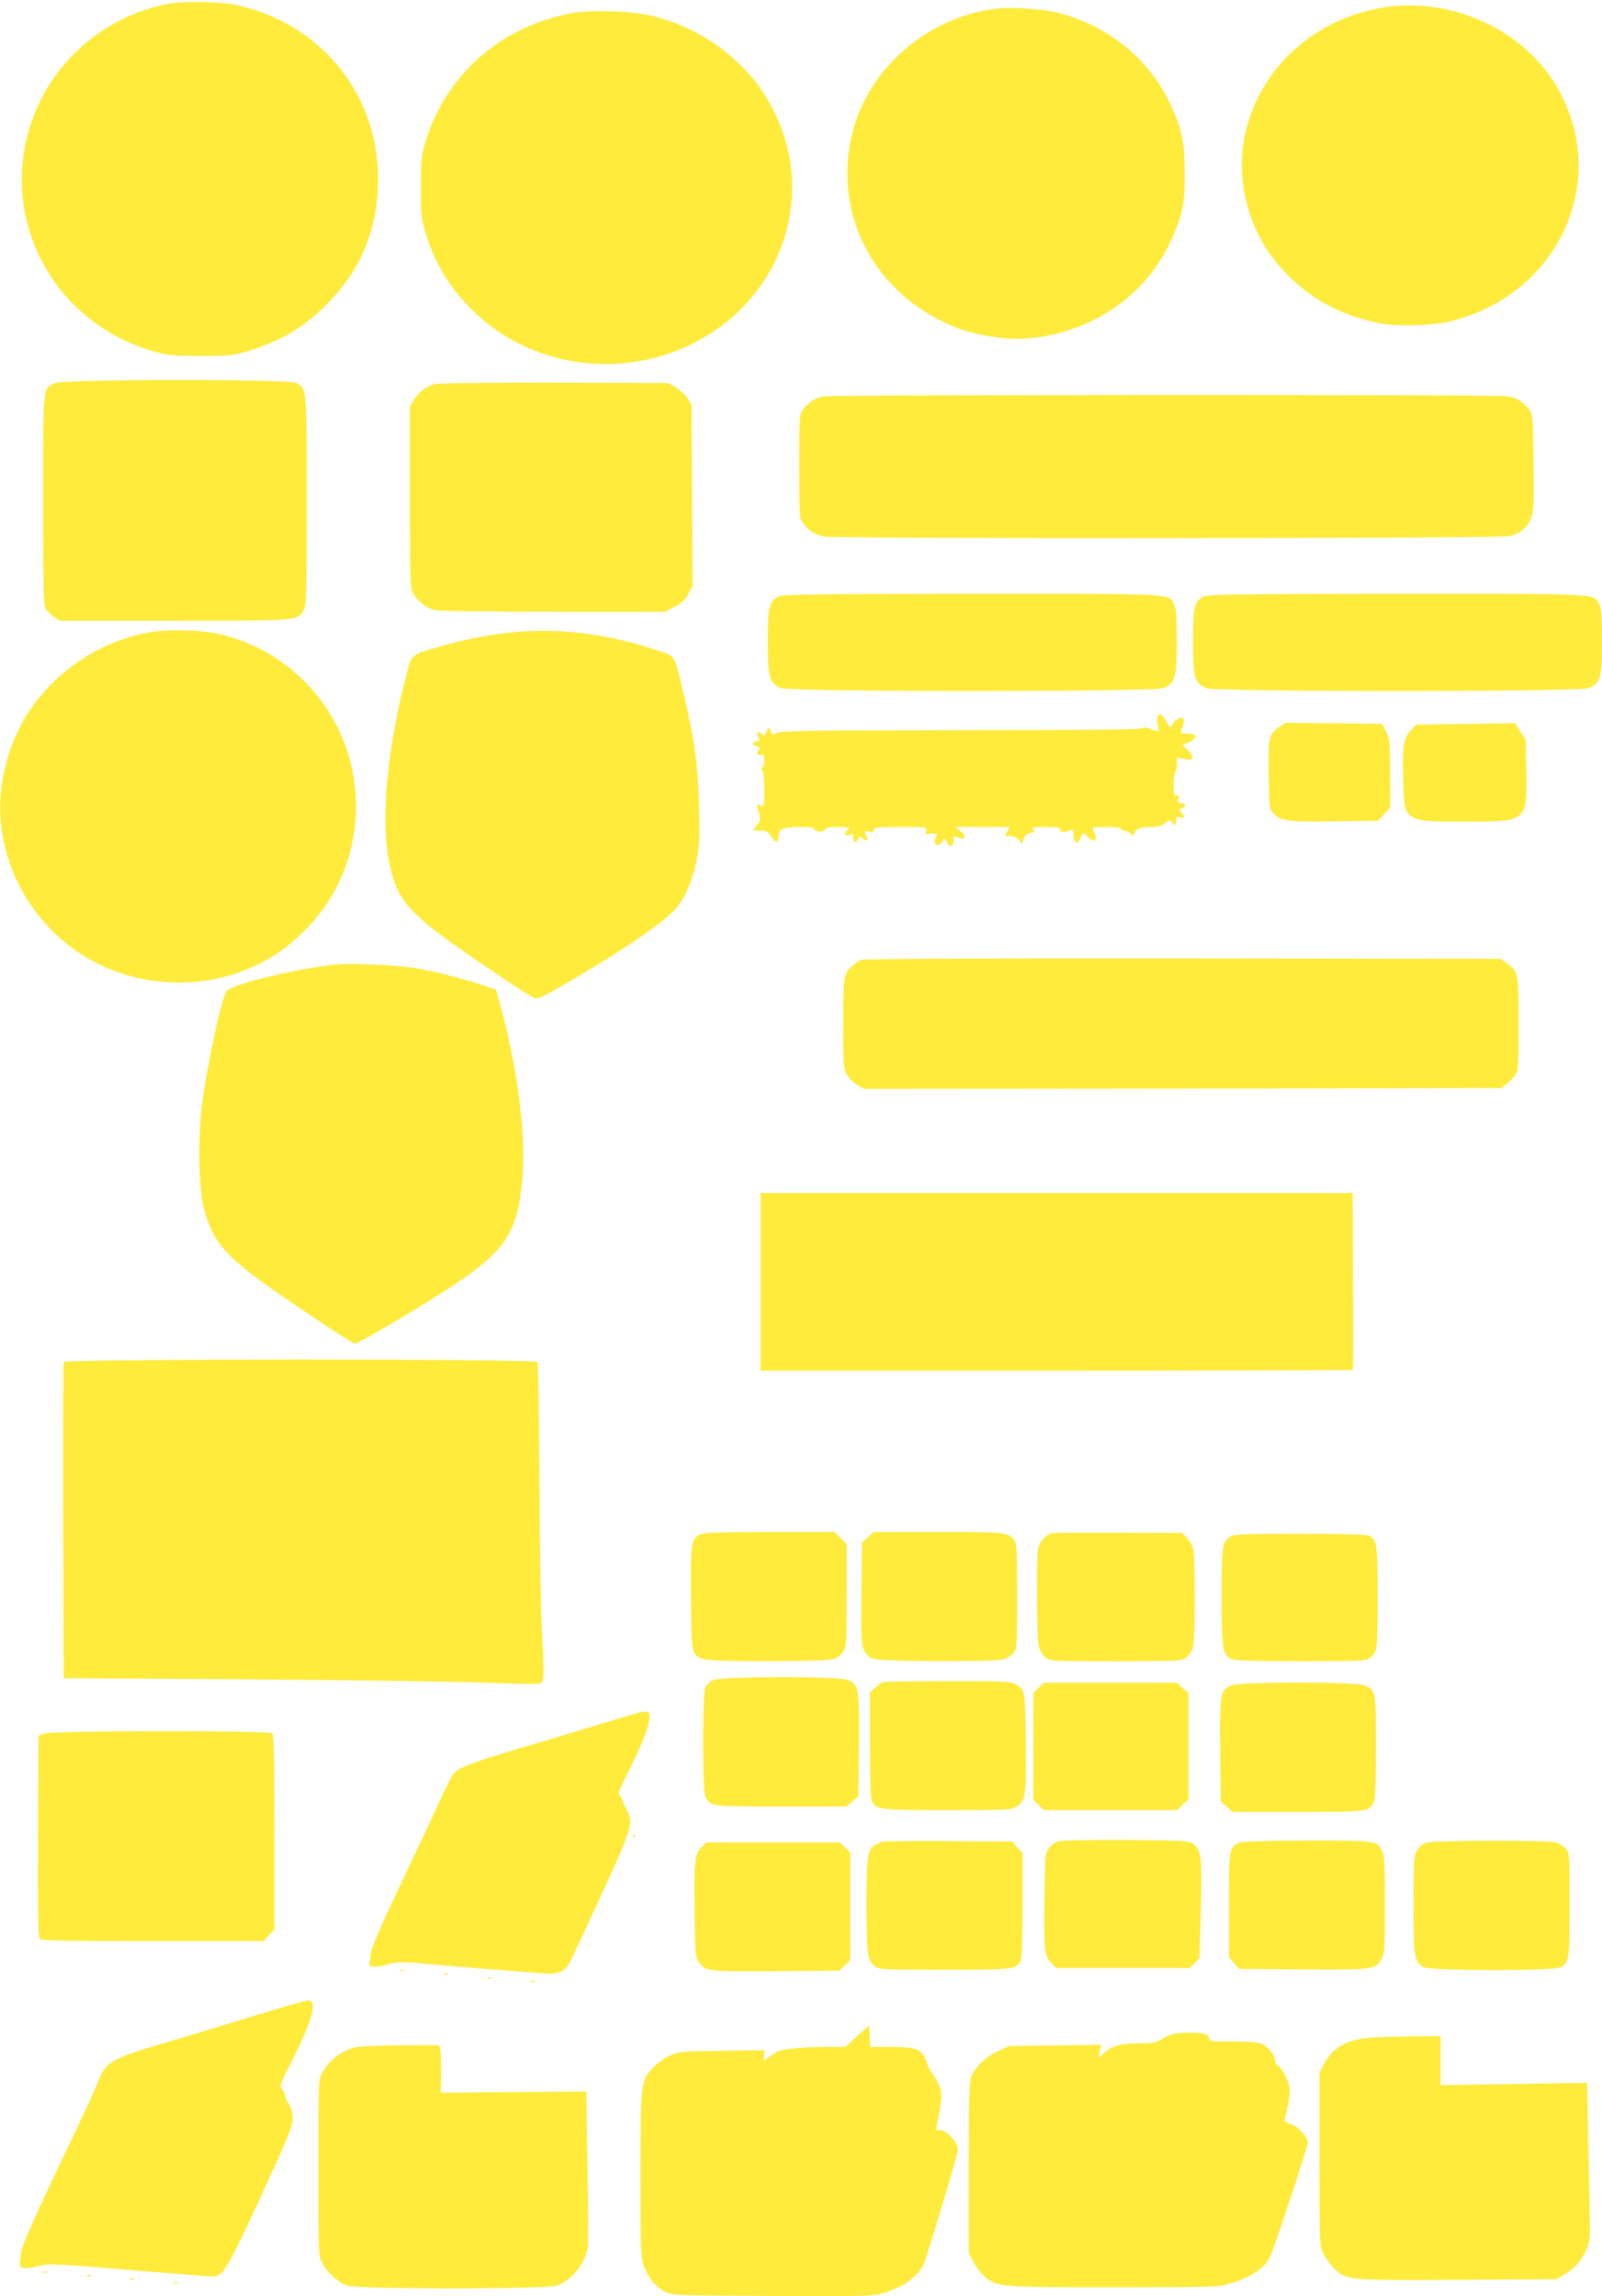 <?xml version="1.0" standalone="no"?>
<!DOCTYPE svg PUBLIC "-//W3C//DTD SVG 20010904//EN"
 "http://www.w3.org/TR/2001/REC-SVG-20010904/DTD/svg10.dtd">
<svg version="1.0" xmlns="http://www.w3.org/2000/svg"
 width="893pt" height="1280pt" viewBox="0 0 893 1280"
 preserveAspectRatio="xMidYMid meet">
<g transform="translate(0,1280) scale(0.1,-0.1)"
fill="#ffeb3b" stroke="none">
<path d="M947 12780 c-131 -22 -264 -76 -382 -155 -414 -275 -562 -818 -342
-1260 128 -260 359 -448 645 -527 65 -19 103 -22 252 -22 161 0 182 3 263 27
181 56 311 132 436 258 182 181 276 396 288 654 22 496 -308 918 -799 1019
-82 17 -276 20 -361 6z"/>
<path d="M7693 12755 c-533 -97 -872 -592 -743 -1090 41 -159 123 -298 246
-416 136 -130 292 -209 489 -250 98 -20 295 -15 399 10 630 153 914 835 563
1356 -198 294 -594 456 -954 390z"/>
<path d="M5580 12754 c-204 -16 -419 -114 -573 -263 -160 -154 -255 -343 -278
-558 -41 -386 159 -743 518 -922 93 -46 159 -67 273 -86 107 -18 182 -18 291
-1 320 53 585 250 714 530 66 144 79 205 79 376 0 181 -16 255 -89 407 -121
249 -364 437 -642 497 -72 16 -218 25 -293 20z"/>
<path d="M3183 12726 c-393 -75 -696 -342 -810 -713 -24 -80 -27 -103 -27
-253 -1 -143 2 -176 22 -244 49 -170 133 -313 257 -437 351 -354 918 -410
1343 -133 414 270 563 786 353 1219 -59 121 -117 200 -212 290 -126 119 -278
203 -451 251 -116 32 -358 42 -475 20z"/>
<path d="M304 10664 c-66 -32 -64 -10 -64 -651 0 -442 3 -584 13 -603 7 -13
28 -35 46 -47 l34 -23 639 0 c701 0 685 -1 721 59 15 27 17 80 17 611 0 637 1
623 -60 655 -44 23 -1299 22 -1346 -1z"/>
<path d="M2426 10659 c-50 -12 -89 -41 -118 -87 l-23 -37 0 -505 c0 -458 2
-508 17 -536 23 -43 71 -81 116 -94 24 -6 263 -10 663 -10 l627 0 53 28 c39
20 58 38 76 72 l24 44 -3 506 -3 506 -25 37 c-13 20 -43 46 -65 59 l-40 23
-630 2 c-357 1 -647 -3 -669 -8z"/>
<path d="M4587 10590 c-43 -8 -81 -33 -111 -74 -20 -26 -21 -40 -21 -316 0
-276 1 -290 21 -316 32 -44 69 -66 121 -75 78 -13 3753 -11 3813 2 63 13 104
47 125 102 14 36 16 82 13 309 -3 251 -4 268 -24 294 -32 44 -69 66 -121 75
-61 10 -3764 9 -3816 -1z"/>
<path d="M4338 9474 c-51 -27 -58 -56 -58 -251 0 -201 9 -231 75 -259 52 -21
2078 -21 2130 0 66 28 75 58 75 259 0 140 -3 184 -15 207 -33 63 29 60 -1127
60 -912 -1 -1057 -3 -1080 -16z"/>
<path d="M6708 9474 c-51 -27 -58 -56 -58 -251 0 -201 9 -231 75 -259 52 -21
2078 -21 2130 0 66 28 75 58 75 259 0 140 -3 184 -15 207 -33 63 29 60 -1127
60 -912 -1 -1057 -3 -1080 -16z"/>
<path d="M806 9270 c-155 -33 -291 -96 -417 -193 -204 -157 -330 -367 -374
-621 -60 -349 85 -708 375 -931 273 -210 658 -261 980 -131 135 55 220 112
328 219 384 379 382 1010 -5 1393 -125 124 -275 209 -450 255 -113 29 -318 34
-437 9z"/>
<path d="M2898 9279 c-126 -9 -284 -37 -428 -78 -178 -50 -174 -48 -198 -138
-113 -422 -152 -831 -102 -1073 37 -182 90 -254 305 -415 117 -88 459 -318
500 -337 21 -9 40 -1 167 72 317 183 565 352 628 428 50 60 89 151 111 258 18
87 20 123 16 304 -6 227 -24 365 -83 618 -55 236 -47 222 -143 254 -260 89
-522 125 -773 107z"/>
<path d="M6454 8805 c-4 -9 -4 -31 -1 -50 l6 -34 -42 15 c-27 10 -44 11 -51 4
-7 -7 -342 -10 -1000 -10 -795 -1 -998 -3 -1028 -14 -34 -12 -37 -12 -40 6 -4
25 -22 24 -26 -2 -4 -23 -13 -25 -30 -8 -17 17 -28 0 -14 -22 10 -16 8 -19
-11 -22 -27 -4 -26 -21 2 -28 15 -4 18 -9 11 -20 -15 -24 -12 -33 10 -27 17 4
20 0 20 -34 0 -24 -5 -39 -12 -39 -9 0 -9 -3 0 -12 8 -8 12 -47 12 -110 0 -96
-1 -98 -20 -88 -23 12 -24 10 -9 -40 10 -34 9 -42 -10 -69 l-22 -31 40 0 c34
0 42 -4 62 -36 22 -36 38 -33 39 8 0 37 28 48 116 48 60 0 84 -3 84 -12 0 -8
13 -13 30 -13 17 0 30 5 30 13 0 8 21 12 73 12 62 -1 70 -2 55 -14 -28 -21
-22 -37 9 -30 21 6 25 4 21 -8 -4 -8 -3 -21 2 -28 6 -9 11 -7 20 9 11 21 13
22 30 6 20 -18 34 -7 19 15 -15 24 -10 31 16 24 19 -5 25 -2 25 10 0 14 19 16
149 16 147 0 149 0 144 -21 -5 -20 -3 -21 30 -17 31 3 34 2 26 -13 -23 -44 6
-69 34 -29 14 20 14 19 26 -6 14 -32 36 -26 36 9 -1 15 0 27 1 27 2 0 14 -4
28 -10 38 -14 45 9 10 37 l-29 23 153 0 152 0 -16 -25 c-16 -25 -16 -25 16
-25 21 0 38 -8 50 -22 l18 -23 7 27 c5 19 15 29 36 33 24 6 28 9 18 21 -10 12
1 14 70 14 68 0 81 -3 81 -16 0 -16 22 -16 60 0 12 5 15 -2 15 -30 0 -46 21
-55 37 -17 7 15 13 29 14 31 1 2 14 -9 29 -24 33 -33 56 -20 37 21 -7 14 -12
28 -12 30 0 3 36 5 80 5 47 0 80 -4 80 -10 0 -5 8 -10 17 -10 9 0 24 -7 34
-16 16 -14 18 -14 23 4 8 23 34 32 97 32 32 0 55 7 73 21 26 21 28 21 41 3 13
-18 14 -18 20 -2 4 9 4 22 0 28 -4 7 2 9 19 4 30 -7 33 2 10 27 -14 16 -14 18
6 24 26 8 20 31 -7 28 -17 -2 -19 2 -15 24 4 21 2 25 -11 20 -14 -5 -16 3 -15
59 0 35 5 67 9 70 5 3 9 23 9 45 0 37 2 40 23 33 65 -22 84 1 37 45 l-32 29
23 7 c31 9 60 35 53 46 -3 5 -23 9 -46 9 -34 0 -39 2 -33 18 16 37 18 72 3 72
-18 0 -43 -19 -55 -44 -9 -16 -12 -14 -30 20 -22 43 -40 53 -49 29z"/>
<path d="M7129 8746 c-56 -38 -61 -60 -57 -269 3 -181 4 -186 27 -211 40 -43
77 -48 339 -44 l244 3 34 37 34 38 -1 187 c0 173 -2 192 -22 233 l-22 45 -270
3 -270 3 -36 -25z"/>
<path d="M8063 8763 l-171 -3 -30 -35 c-39 -44 -45 -83 -40 -272 5 -235 2
-233 345 -233 347 0 345 -1 341 280 l-3 175 -30 47 -30 47 -105 -2 c-58 -1
-182 -3 -277 -4z"/>
<path d="M4800 7449 c-14 -6 -36 -20 -48 -32 -50 -46 -52 -60 -52 -323 0 -232
1 -248 21 -284 12 -21 38 -47 59 -59 l38 -21 1775 2 1776 3 27 21 c15 11 37
33 48 48 20 26 21 40 21 289 0 290 0 291 -69 340 l-31 22 -1770 2 c-1164 1
-1779 -2 -1795 -8z"/>
<path d="M1875 7424 c-224 -24 -573 -108 -611 -147 -27 -28 -114 -435 -140
-652 -22 -188 -16 -456 14 -566 44 -163 103 -240 297 -386 122 -92 528 -363
543 -363 15 0 240 130 411 237 424 264 492 353 523 682 22 240 -28 628 -129
990 l-18 64 -70 24 c-119 40 -287 82 -391 98 -100 16 -355 27 -429 19z"/>
<path d="M4240 5655 l0 -495 1648 0 c907 0 1651 2 1653 4 2 2 3 225 1 495 l-2
491 -1650 0 -1650 0 0 -495z"/>
<path d="M355 5208 c-3 -7 -4 -407 -3 -888 l3 -875 1010 -6 c556 -4 1149 -12
1318 -18 170 -7 317 -9 328 -6 23 8 24 52 9 316 -6 96 -12 464 -13 820 -2 355
-7 650 -11 657 -11 18 -2635 17 -2641 0z"/>
<path d="M3899 4245 c-47 -25 -50 -49 -47 -357 3 -320 3 -317 77 -338 49 -14
665 -13 714 1 26 7 44 21 57 42 19 30 20 52 20 316 l0 283 -34 34 -34 34 -364
0 c-294 -1 -368 -3 -389 -15z"/>
<path d="M4838 4231 l-33 -29 -3 -284 c-2 -254 -1 -287 15 -318 12 -24 29 -39
53 -47 45 -15 668 -18 722 -3 20 6 46 22 58 37 19 25 20 39 20 317 0 261 -2
293 -18 312 -34 43 -46 44 -421 44 l-361 0 -32 -29z"/>
<path d="M5863 4253 c-34 -7 -70 -49 -77 -91 -9 -58 -7 -492 4 -537 5 -22 21
-50 35 -62 26 -23 27 -23 394 -23 356 0 369 1 394 20 15 12 31 38 37 58 13 48
13 505 0 553 -6 19 -22 46 -36 60 l-26 24 -351 1 c-194 1 -362 0 -374 -3z"/>
<path d="M6854 4232 c-42 -33 -44 -50 -44 -332 0 -296 5 -325 56 -349 17 -7
137 -11 387 -11 328 0 364 2 383 18 42 33 44 50 44 337 0 293 -4 320 -49 345
-13 6 -154 10 -388 10 -334 0 -370 -2 -389 -18z"/>
<path d="M3974 3434 c-17 -8 -36 -26 -43 -40 -15 -34 -15 -577 0 -607 29 -57
22 -57 421 -57 l368 0 32 29 33 29 3 280 c3 319 0 342 -62 367 -53 22 -707 21
-752 -1z"/>
<path d="M4920 3423 c-8 -3 -27 -17 -42 -31 l-28 -26 0 -294 c0 -182 4 -301
10 -313 25 -47 46 -49 422 -49 332 0 355 1 385 20 50 30 55 66 51 363 -3 287
-5 294 -64 322 -27 12 -90 15 -376 14 -188 0 -350 -3 -358 -6z"/>
<path d="M5789 3391 l-29 -29 0 -297 0 -297 29 -29 29 -29 371 0 371 0 32 29
33 29 0 297 0 297 -33 29 -32 29 -371 0 -371 0 -29 -29z"/>
<path d="M6863 3405 c-61 -26 -64 -43 -61 -361 l3 -286 33 -29 32 -29 361 0
c391 0 403 2 427 55 8 18 12 111 12 308 0 313 0 316 -66 343 -48 20 -694 20
-741 -1z"/>
<path d="M3360 3194 c-113 -35 -322 -98 -465 -140 -260 -77 -336 -106 -366
-140 -9 -11 -39 -68 -66 -129 -28 -60 -127 -272 -221 -470 -134 -283 -172
-372 -177 -417 l-7 -56 28 -4 c16 -2 47 3 69 10 42 15 99 17 187 8 104 -11
672 -56 720 -58 54 -1 89 18 114 62 8 14 86 183 175 375 176 383 182 403 139
483 -11 20 -20 42 -20 48 0 6 -7 17 -15 24 -12 10 -5 30 51 141 78 156 114
250 114 295 0 31 -3 34 -27 33 -16 0 -120 -30 -233 -65z"/>
<path d="M250 3137 l-35 -12 -3 -559 c-1 -404 1 -563 9 -572 9 -12 120 -14
630 -14 l618 0 30 33 31 32 0 541 c0 407 -3 543 -12 552 -17 17 -1218 16
-1268 -1z"/>
<path d="M3531 2564 c0 -11 3 -14 6 -6 3 7 2 16 -1 19 -3 4 -6 -2 -5 -13z"/>
<path d="M5897 2535 c-17 -5 -40 -23 -51 -38 -20 -27 -21 -43 -24 -275 -4
-292 0 -325 38 -364 l28 -28 372 0 372 0 27 28 28 27 7 271 c7 295 3 331 -44
366 -24 17 -51 19 -374 21 -213 1 -361 -2 -379 -8z"/>
<path d="M4920 2534 c-87 -30 -90 -42 -90 -353 0 -281 5 -312 51 -345 21 -14
67 -16 382 -16 381 0 402 2 427 49 6 12 10 130 10 310 l0 291 -29 32 -29 33
-354 2 c-194 1 -360 0 -368 -3z"/>
<path d="M6905 2528 c-54 -30 -55 -30 -55 -345 l0 -293 29 -32 29 -33 349 -3
c394 -3 413 -1 444 58 17 31 19 61 19 303 0 218 -3 273 -15 297 -32 61 -25 60
-420 60 -242 -1 -367 -4 -380 -12z"/>
<path d="M7952 2529 c-20 -6 -40 -22 -52 -42 -19 -30 -20 -52 -20 -305 0 -292
3 -312 52 -346 32 -23 724 -24 767 -2 48 25 51 45 51 350 0 270 -1 285 -20
309 -12 15 -38 31 -58 37 -47 13 -674 12 -720 -1z"/>
<path d="M3910 2502 c-38 -39 -42 -72 -38 -364 3 -232 4 -248 24 -275 40 -53
41 -53 426 -51 l357 3 30 29 31 30 0 299 0 299 -29 29 -29 29 -372 0 -372 0
-28 -28z"/>
<path d="M2228 1813 c6 -2 18 -2 25 0 6 3 1 5 -13 5 -14 0 -19 -2 -12 -5z"/>
<path d="M2478 1793 c7 -3 16 -2 19 1 4 3 -2 6 -13 5 -11 0 -14 -3 -6 -6z"/>
<path d="M2718 1773 c6 -2 18 -2 25 0 6 3 1 5 -13 5 -14 0 -19 -2 -12 -5z"/>
<path d="M2958 1753 c6 -2 18 -2 25 0 6 3 1 5 -13 5 -14 0 -19 -2 -12 -5z"/>
<path d="M1435 1569 c-143 -44 -366 -112 -495 -150 -332 -98 -351 -109 -400
-239 -12 -30 -39 -91 -60 -135 -319 -670 -360 -763 -366 -822 -6 -59 -6 -60
21 -65 14 -3 48 1 73 9 55 17 96 15 607 -28 193 -16 360 -29 373 -29 54 0 84
50 268 450 158 345 176 390 175 435 -1 33 -8 59 -21 77 -11 15 -20 35 -20 44
0 10 -8 26 -17 36 -16 18 -14 26 55 161 114 226 144 338 89 336 -12 0 -139
-36 -282 -80z"/>
<path d="M4778 1450 l-66 -60 -114 0 c-146 -1 -252 -14 -280 -34 -13 -9 -32
-23 -44 -31 -20 -15 -20 -14 -16 16 l4 30 -238 -3 c-226 -3 -242 -4 -291 -27
-29 -13 -70 -43 -92 -66 -70 -75 -71 -88 -71 -602 0 -423 1 -456 19 -503 26
-69 64 -116 114 -143 42 -22 44 -22 601 -25 491 -2 565 -1 614 14 123 35 207
99 236 176 30 84 186 605 186 624 0 46 -81 127 -110 109 -14 -8 -13 7 6 102
20 99 15 132 -31 202 -19 29 -35 57 -35 62 0 6 -7 23 -15 39 -25 49 -60 60
-189 60 l-115 0 -3 60 -3 60 -67 -60z"/>
<path d="M6525 1458 c-16 -6 -42 -19 -57 -29 -21 -15 -45 -19 -121 -19 -102 0
-144 -12 -195 -55 l-30 -25 8 36 8 36 -256 -4 -257 -3 -63 -29 c-67 -31 -125
-86 -148 -142 -11 -27 -14 -123 -14 -507 l0 -473 26 -52 c14 -29 42 -66 62
-82 72 -59 79 -60 718 -60 564 0 584 1 650 21 89 27 136 52 184 95 37 33 44
51 144 352 58 174 106 327 106 339 0 31 -54 90 -95 103 -19 6 -35 15 -35 18 1
4 7 34 15 67 22 92 19 133 -15 193 -17 28 -35 52 -40 52 -6 0 -10 8 -10 18 0
31 -40 83 -75 98 -24 10 -74 14 -165 14 -120 0 -130 1 -130 19 0 13 -10 20
-31 25 -47 9 -150 6 -184 -6z"/>
<path d="M7625 1440 c-121 -11 -200 -57 -245 -146 l-25 -49 0 -480 c0 -468 1
-481 21 -526 12 -25 38 -62 59 -82 70 -68 67 -68 686 -65 l554 3 46 27 c82 48
137 133 141 219 1 24 -2 225 -7 446 l-8 403 -408 -7 -409 -6 0 136 0 137 -162
-1 c-90 -1 -199 -5 -243 -9z"/>
<path d="M1993 1390 c-86 -17 -156 -69 -197 -145 -21 -39 -21 -48 -21 -530 0
-484 0 -490 22 -531 28 -52 90 -108 139 -125 57 -20 1111 -20 1168 0 80 28
158 123 172 210 4 22 3 228 -1 457 l-7 416 -405 -4 -406 -3 2 106 c1 59 -1
118 -5 133 l-6 26 -207 -1 c-113 -1 -225 -5 -248 -9z"/>
<path d="M238 133 c6 -2 18 -2 25 0 6 3 1 5 -13 5 -14 0 -19 -2 -12 -5z"/>
<path d="M488 113 c7 -3 16 -2 19 1 4 3 -2 6 -13 5 -11 0 -14 -3 -6 -6z"/>
<path d="M728 93 c7 -3 16 -2 19 1 4 3 -2 6 -13 5 -11 0 -14 -3 -6 -6z"/>
<path d="M968 73 c6 -2 18 -2 25 0 6 3 1 5 -13 5 -14 0 -19 -2 -12 -5z"/>
</g>
</svg>
